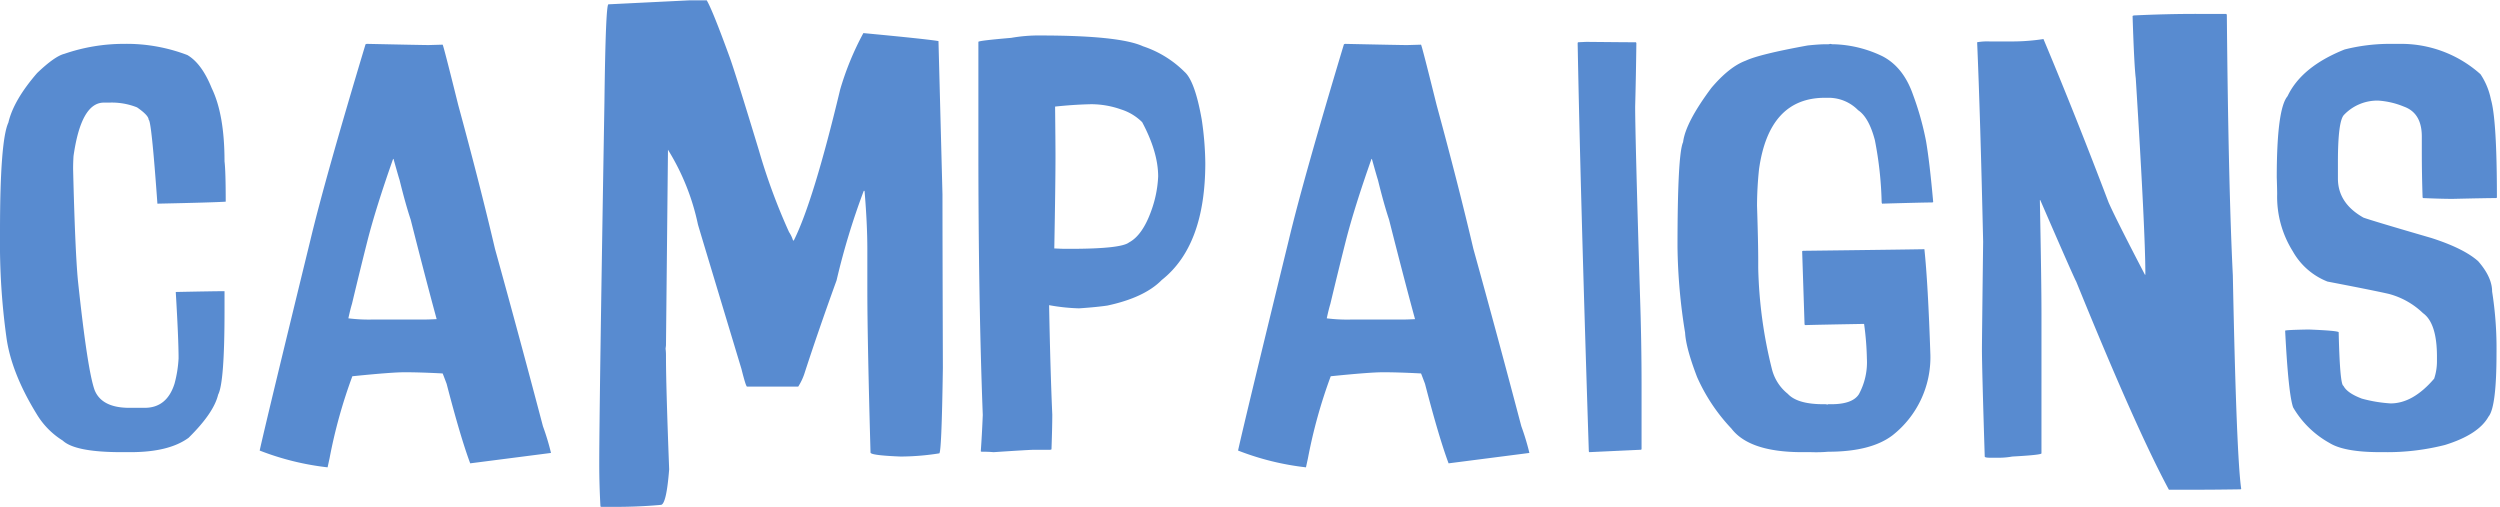 <svg xmlns="http://www.w3.org/2000/svg" width="549.316" height="111.445" viewBox="0 0 550 111.445">
  <path id="Path_169309" data-name="Path 169309" d="M27.246-89.824a37.376,37.376,0,0,1,13.975,2.461q3.164,1.846,5.361,7.295,2.813,5.8,2.813,16.084.264,2.109.264,8.877-2.549.176-15.029.439Q33.311-73.125,32.7-73.125q0-.967-2.549-2.725A15.014,15.014,0,0,0,24.082-76.9h-1.23q-5.01,0-6.68,11.777-.088,1.494-.088,2.637v.264q.439,17.93,1.055,24.434,2.109,19.863,3.691,24.17,1.582,3.867,7.646,3.867h3.34q4.922,0,6.592-5.361a26.4,26.4,0,0,0,.879-5.537q0-4.219-.615-14.5v-.088q8.525-.176,10.723-.176v4.482q0,15.645-1.406,18.281-.967,4.043-6.5,9.492Q37.178,0,28.74,0H26.719Q16.523,0,13.8-2.549a17.312,17.312,0,0,1-5.713-5.8Q2.461-17.49,1.406-25.312A150.68,150.68,0,0,1,0-47.725v-.791Q0-68.555,1.846-72.51q1.143-4.922,6.328-10.9,3.867-3.691,5.977-4.219A40.157,40.157,0,0,1,27.246-89.824Zm53.438,0q12.393.264,13.623.264l3.076-.088q.176.176,3.428,13.271,4.834,17.754,8.086,31.641Q114.258-25.4,119.443-5.713A54.34,54.34,0,0,1,121.2.088V.176L103.447,2.461q-2.109-5.625-5.186-17.49-.791-2.109-.879-2.285-5.01-.264-8.35-.264-2.9,0-11.514.879A111.71,111.71,0,0,0,72.51,1.318L72.07,3.34A59.232,59.232,0,0,1,57.129-.352Q58.623-7.119,68.291-46.67,71.455-59.941,80.42-89.736Zm5.8,25.313q-3.779,10.723-5.625,17.93-1.582,6.24-3.428,13.975-.352,1.143-.791,3.164a35.938,35.938,0,0,0,5.449.264H93.516q.791,0,2.549-.088-2.285-8.35-5.713-21.885-1.143-3.428-2.461-8.789-.088-.176-1.318-4.57ZM151.7-99.4h3.779q1.23,2.021,5.1,12.656,1.318,3.691,6.416,20.479a132.993,132.993,0,0,0,6.592,17.842,7.129,7.129,0,0,1,.879,1.846h.176q4.307-8.613,10.2-33.223a63.551,63.551,0,0,1,5.1-12.393q13.975,1.318,16.523,1.758l.879,33.75q0,8.7.088,38.145Q207.158.264,206.631.264a55.088,55.088,0,0,1-8.525.7Q191.514.7,191.514.088q-.7-25.137-.7-35.859v-8.789q0-5.713-.615-12.92h-.176a157.7,157.7,0,0,0-5.977,19.688Q180-26.631,176.924-17.139a13.045,13.045,0,0,1-1.318,2.725h-11.25q-.264,0-1.23-3.867-9.58-31.729-9.58-31.816a51.125,51.125,0,0,0-6.592-16.436l-.439,43.066-.088.7a12.059,12.059,0,0,1,.088,1.494v.352q0,6.328.7,24.7Q146.6,11.6,145.371,11.6q-4.834.439-10.02.439h-3.076l-.176-.088q-.264-4.834-.264-9.4,0-11.865,1.143-79.717.264-21.357.879-21.357Zm77.168,7.734q17.4,0,22.588,2.373a23.38,23.38,0,0,1,9.141,5.625q2.285,2.021,3.779,10.459a69.067,69.067,0,0,1,.791,9.58q0,18.193-9.58,25.752-3.779,3.867-11.953,5.625-2.373.352-6.24.615a42.81,42.81,0,0,1-6.592-.7q.264,14.15.7,24.082,0,2.637-.176,7.646l-.264.088h-3.516q-1.055,0-8.965.527A22.25,22.25,0,0,0,216.3-.088h-.352l-.176-.088q.264-3.691.439-8-.967-25.312-.967-58.711V-90.264q0-.264,7.207-.879A35.056,35.056,0,0,1,228.867-91.67Zm3.252,15.645q.088,8.262.088,10.811,0,6.152-.264,20.391,1.67.088,2.461.088h.967q11.25,0,13.008-1.406,2.988-1.582,4.922-7.031a25.248,25.248,0,0,0,1.494-7.471q0-5.361-3.516-11.953a11.4,11.4,0,0,0-4.658-2.812,19.758,19.758,0,0,0-6.592-1.143Q236.25-76.465,232.119-76.025Zm63.809-13.8q12.393.264,13.623.264l3.076-.088q.176.176,3.428,13.271,4.834,17.754,8.086,31.641Q329.5-25.4,334.688-5.713a54.34,54.34,0,0,1,1.758,5.8V.176L318.691,2.461q-2.109-5.625-5.186-17.49-.791-2.109-.879-2.285-5.01-.264-8.35-.264-2.9,0-11.514.879a111.71,111.71,0,0,0-5.01,18.018l-.439,2.021A59.232,59.232,0,0,1,272.373-.352q1.494-6.768,11.162-46.318,3.164-13.271,12.129-43.066Zm5.8,25.313q-3.779,10.723-5.625,17.93-1.582,6.24-3.428,13.975-.352,1.143-.791,3.164a35.938,35.938,0,0,0,5.449.264H308.76q.791,0,2.549-.088-2.285-8.35-5.713-21.885-1.143-3.428-2.461-8.789-.088-.176-1.318-4.57Zm47.461-25.752q8.877.088,10.723.088L360-90q-.088,7.471-.264,13.975,0,6.416,1.055,41.309.352,10.107.352,20.039V-.615l-.176.088L349.629,0l-.088-.176Q347.7-56.865,347.08-90.088a.078.078,0,0,0,.088-.088Q348.926-90.264,349.189-90.264Zm53.438.439.527.088h.439A26.254,26.254,0,0,1,414.141-87.1q4.57,2.373,6.68,8.35a64.477,64.477,0,0,1,2.9,10.283q.791,4.57,1.582,13.447l-.176.088q-1.846,0-11.074.264l-.088-.264a79.782,79.782,0,0,0-1.494-13.711q-1.318-5.01-3.691-6.592a9.079,9.079,0,0,0-6.328-2.725h-.967q-12.3,0-14.5,15.732a79.13,79.13,0,0,0-.439,8q.264,8.262.264,12.041v1.67a99.8,99.8,0,0,0,2.988,22.148,10.091,10.091,0,0,0,3.516,5.537q2.109,2.285,7.822,2.285h.439a1.446,1.446,0,0,1,.439.088.509.509,0,0,1,.352-.088h.527q4.658,0,6.064-2.2a14.735,14.735,0,0,0,1.758-7.822,64.1,64.1,0,0,0-.615-7.646q-10.02.176-13.008.264L397-28.125l-.527-16.084.176-.088q21.885-.264,26.719-.352.791,7.471,1.318,23.291a21.818,21.818,0,0,1-8.35,17.666q-4.746,3.6-14.15,3.6A30.554,30.554,0,0,1,398.408,0h-1.934q-11.6,0-15.557-5.186a39.946,39.946,0,0,1-7.559-11.338q-2.461-6.416-2.637-9.756a125.432,125.432,0,0,1-1.67-18.809q0-20.479,1.23-23.115.527-4.307,6.24-11.953,3.955-4.658,7.559-5.977,2.988-1.406,13.623-3.34,2.549-.264,3.955-.264h.527A.978.978,0,0,0,402.627-89.824Zm80.508-6.592h6.592a.282.282,0,0,1,.176.264q.352,37.881,1.318,57.217.791,39.814,1.846,47.021a.078.078,0,0,0-.088.088q-5.8.088-9.229.088h-6.592Q469.951-5.1,456.768-37.529q-.439-.7-7.91-17.93h-.088v.088q.352,17.842.352,24.873V.264q0,.352-6.416.7a16.721,16.721,0,0,1-3.076.264h-1.758q-1.23,0-1.23-.264-.615-19.6-.615-23.643,0-1.846.264-23.643-.615-27.422-1.318-43.857a12.754,12.754,0,0,1,2.725-.176h5.273a45.824,45.824,0,0,0,6.592-.527q7.119,16.963,14.326,35.947,1.67,3.779,8,15.908h.088v-.352q0-9.053-2.109-42.891-.352-2.725-.7-13.711.176,0,.176-.088Q476.455-96.416,483.135-96.416Zm42.8,6.592h1.846a26.182,26.182,0,0,1,17.93,6.68A15.385,15.385,0,0,1,548-77.607q1.318,4.482,1.318,21.621l-.176.088h-.088q-1.934,0-9.492.176-2.373,0-6.5-.176a.078.078,0,0,0-.088-.088q-.176-5.1-.176-10.371v-3.076q0-5.186-3.955-6.592a17.752,17.752,0,0,0-5.625-1.318,10.131,10.131,0,0,0-7.559,3.164q-1.318,1.406-1.318,10.371v3.6q0,5.449,5.625,8.613,1.934.7,14.941,4.482,7.119,2.285,10.283,5.1,3.076,3.516,3.076,6.68a80.3,80.3,0,0,1,.967,13.535q0,11.865-1.758,13.975-2.2,3.955-9.58,6.24A51.583,51.583,0,0,1,524.531,0h-.879q-7.91,0-11.162-2.021a21.128,21.128,0,0,1-8-7.822q-1.055-2.988-1.758-16.875,0-.176,5.186-.264,6.592.264,6.592.615.264,11.6,1.055,11.777.791,1.582,4.043,2.813a30.931,30.931,0,0,0,6.328,1.055q4.922,0,9.58-5.449a12.148,12.148,0,0,0,.615-3.867v-.967q0-7.383-3.076-9.58a17.13,17.13,0,0,0-7.471-4.219q-2.988-.7-13.535-2.725a15.045,15.045,0,0,1-7.646-6.68,22.55,22.55,0,0,1-3.428-12.568q0-.967-.088-3.691,0-15.029,2.373-17.842,3.076-6.5,12.568-10.283A40.822,40.822,0,0,1,525.938-89.824Z" transform="translate(0 99.404)" fill="#588bd0"/>
</svg>
